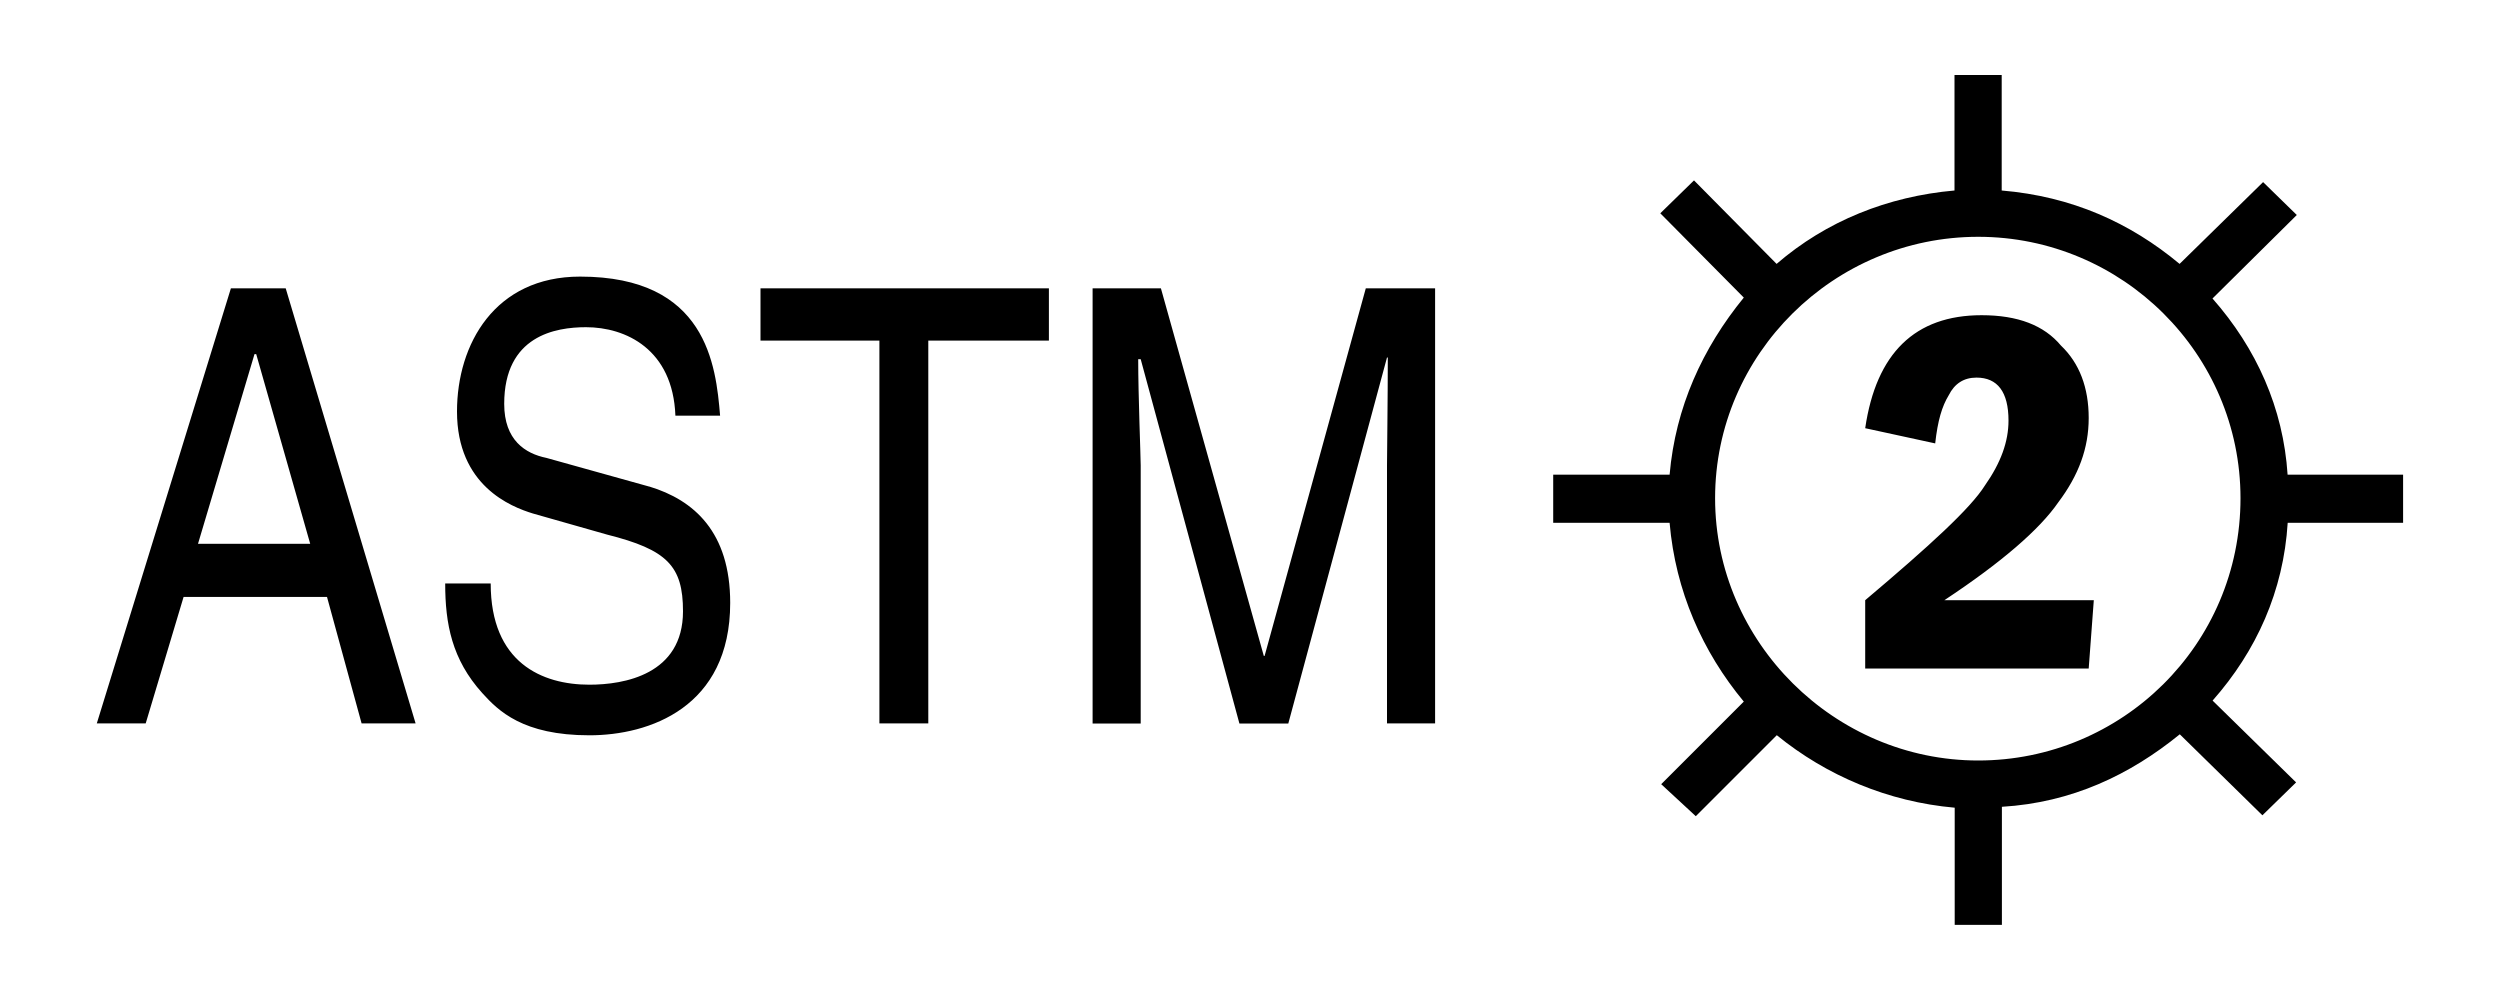 <?xml version="1.0" encoding="UTF-8"?><svg id="Layer_1" xmlns="http://www.w3.org/2000/svg" viewBox="0 0 250 100"><path d="m28.57,28.83l12.99,43.51h-5.4l-3.46-12.65h-14.34l-3.79,12.65h-4.89l13.41-43.51h5.48Zm2.45,25.55l-5.4-18.97h-.17l-5.65,18.97h11.22Zm33.9-5.73c4.47,1.35,8.1,4.55,8.1,11.64,0,10.46-8.1,13.24-14.08,13.24-6.66,0-9.11-2.45-10.71-4.22-3.04-3.37-3.71-6.92-3.71-10.96h4.55c0,7.93,5.14,10.12,9.87,10.12,3.46,0,9.36-1.01,9.36-7.34,0-4.55-1.6-6.16-7.59-7.67l-7.42-2.11c-2.19-.67-7.59-2.78-7.59-10.2,0-6.75,3.79-13.49,12.31-13.49,12.65,0,13.58,8.85,14,13.91h-4.47c-.25-6.66-4.98-8.85-8.94-8.85-3.04,0-8.18.84-8.18,7.67,0,3.63,2.11,4.97,4.22,5.4l10.29,2.87Zm11.13-19.82h28.84v5.23h-12.06v38.28h-4.89v-38.28h-11.89v-5.23Zm60.55,0h6.91v43.51h-4.81v-25.8c0-.93.08-6.83.08-10.79h-.08l-9.87,36.6h-4.89l-9.87-36.43h-.25c0,3.63.25,9.78.25,10.63v25.8h-4.81V28.83h6.83l10.29,36.76h.08l10.12-36.76Zm92.17,23.44c-.42,6.83-3.12,12.82-7.51,17.79l8.35,8.18-3.37,3.29-8.26-8.1c-4.98,4.05-10.79,6.83-17.79,7.25v11.81h-4.72v-11.72c-6.66-.59-12.82-3.2-17.79-7.25l-8.1,8.1-3.46-3.2,8.26-8.26c-4.13-4.98-6.83-11.05-7.42-17.88h-11.64v-4.81h11.64c.59-6.75,3.29-12.65,7.42-17.71l-8.35-8.43,3.37-3.29,8.26,8.35c4.98-4.3,11.13-6.75,17.79-7.34V7.5h4.72v11.55c7,.59,12.82,3.2,17.79,7.34l8.35-8.18,3.37,3.29-8.43,8.35c4.39,4.98,7.08,10.96,7.51,17.62h11.55v4.81h-11.55Zm-4.72-2.45c0-14.42-11.81-26.14-26.23-26.14s-26.31,11.72-26.31,26.14,11.97,26.23,26.31,26.23,26.23-11.55,26.23-26.23Zm-29.6,10.2h14.93l-.51,6.83h-22.35v-6.83c6.49-5.48,10.54-9.19,11.97-11.47,1.6-2.28,2.36-4.39,2.36-6.49,0-2.87-1.1-4.3-3.2-4.3-1.26,0-2.19.59-2.78,1.77-.67,1.1-1.1,2.53-1.35,4.81l-7-1.52c1.1-7.5,4.98-11.3,11.64-11.3,3.63,0,6.24,1.01,7.93,3.03,1.86,1.77,2.78,4.22,2.78,7.25s-1.01,5.73-3.04,8.43c-1.86,2.7-5.65,5.99-11.38,9.78Z"/></svg>